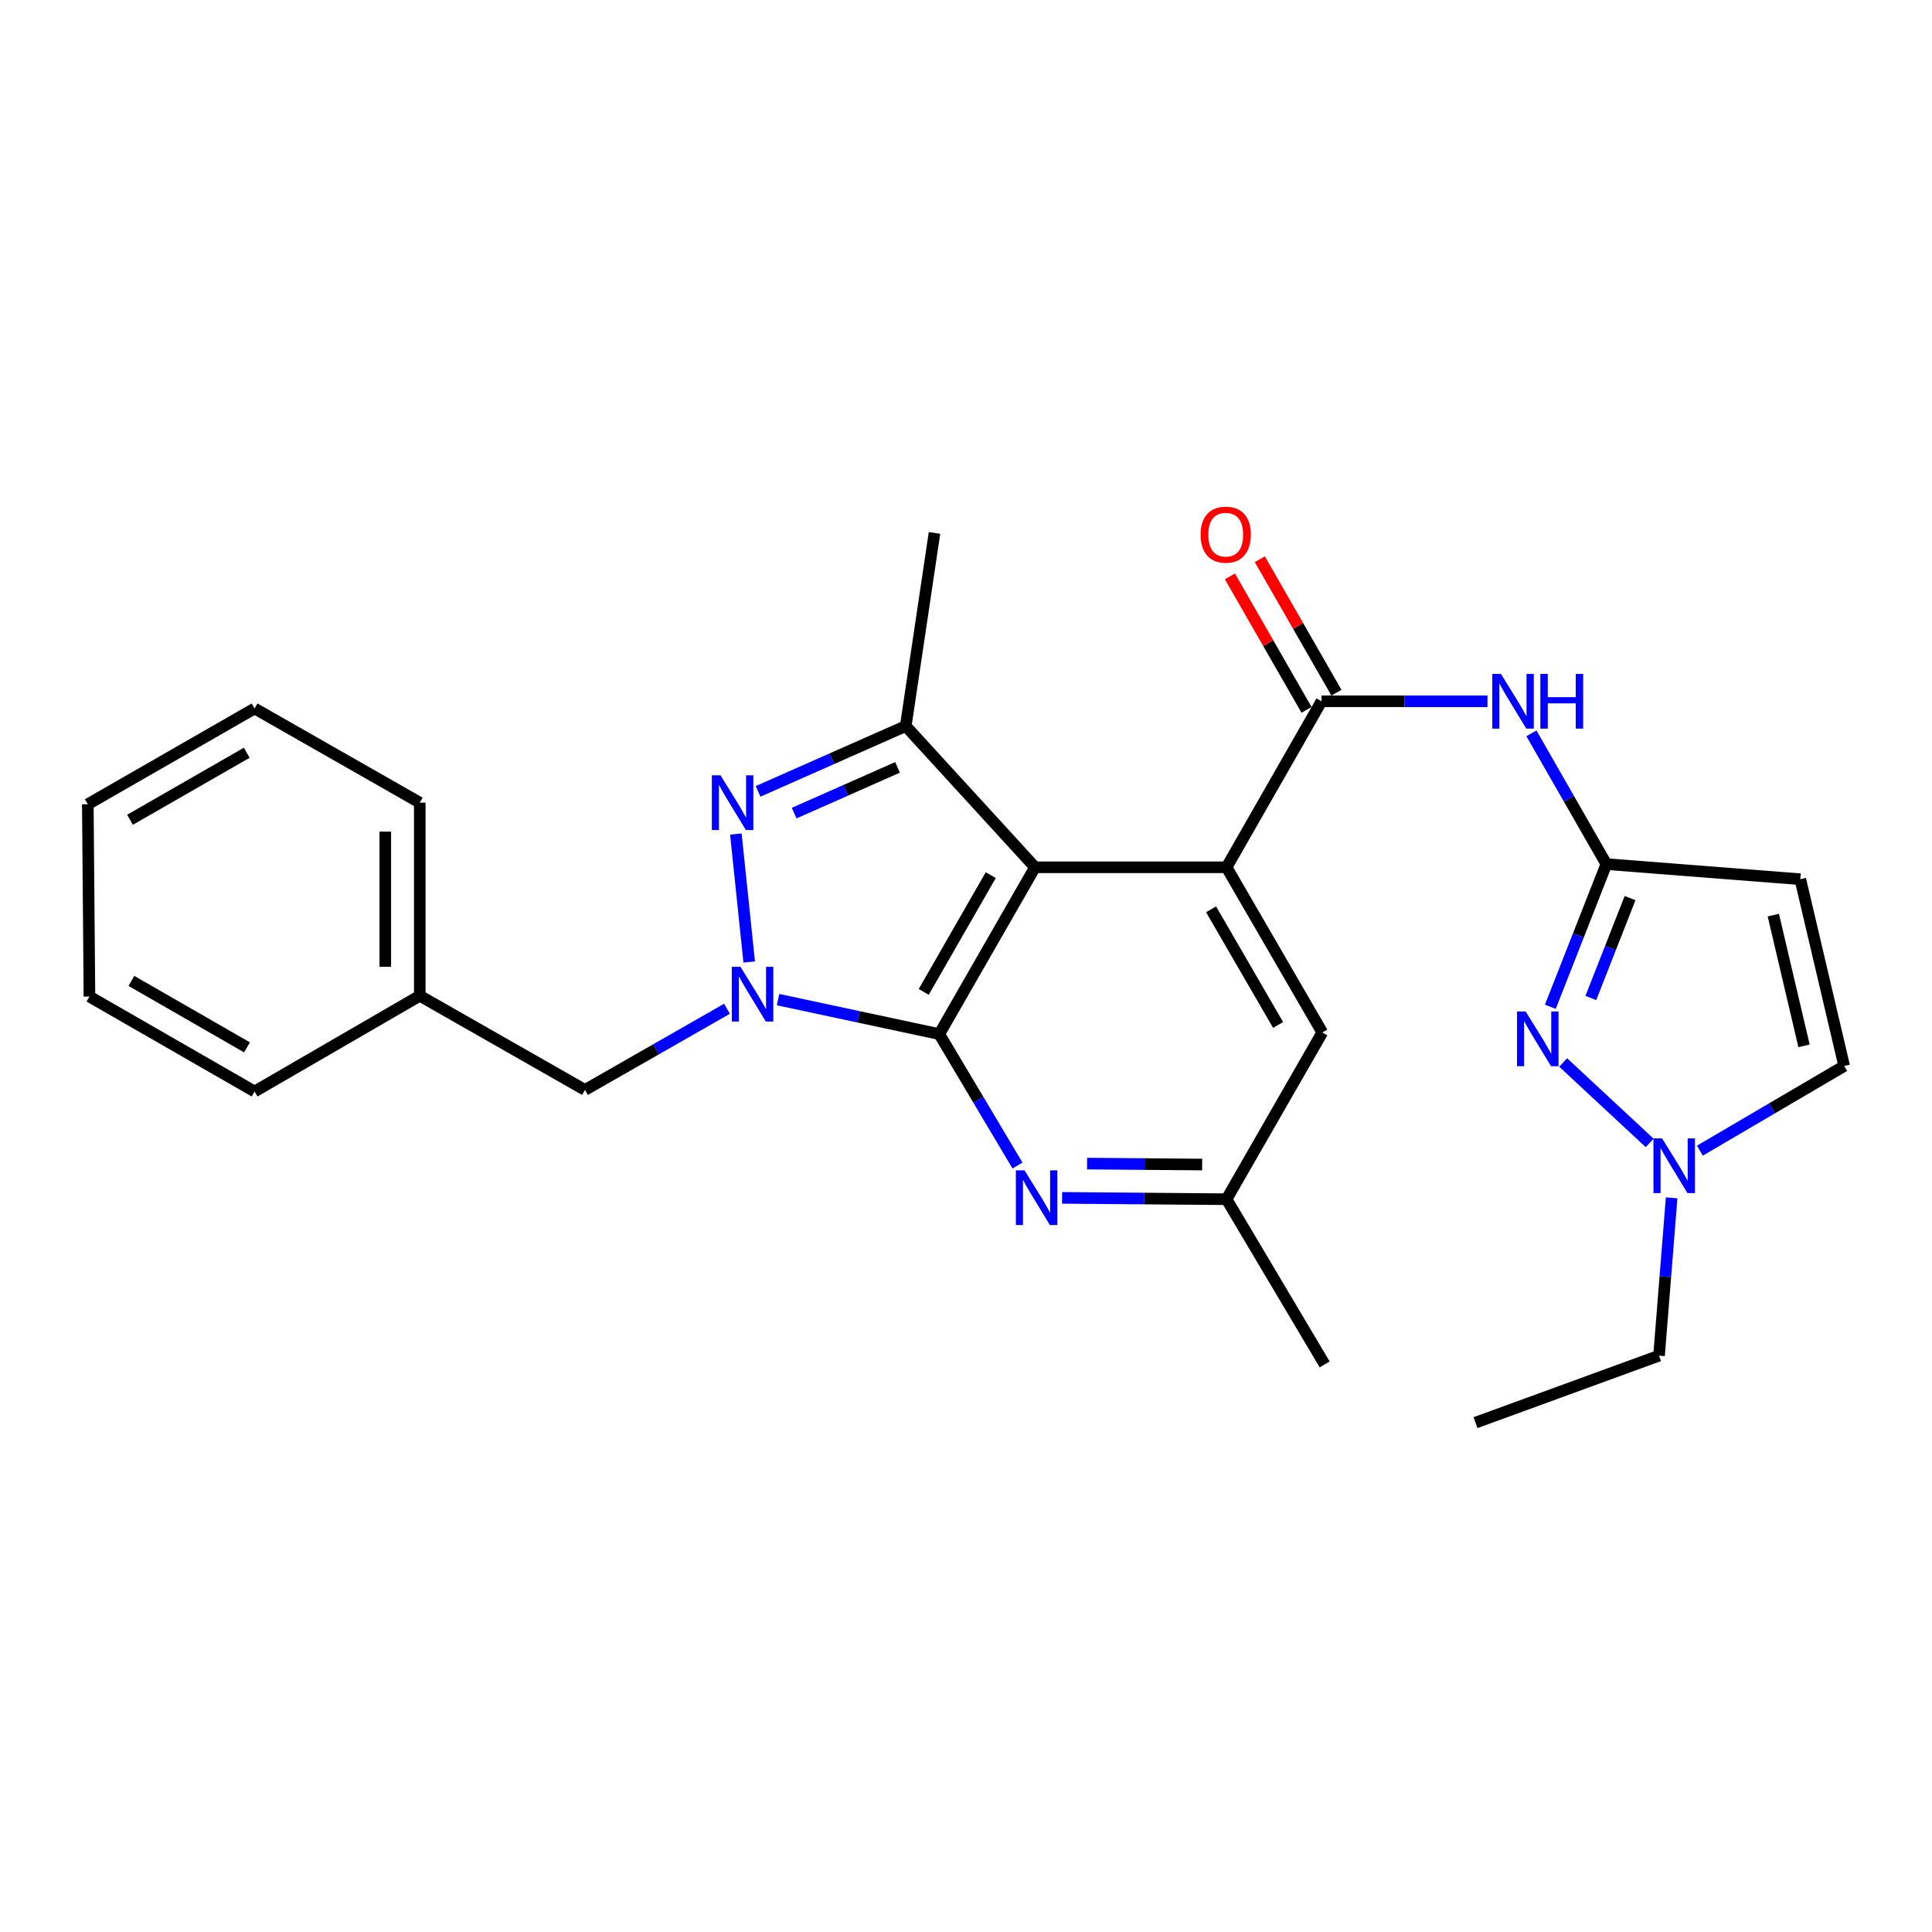 <?xml version='1.0' encoding='iso-8859-1'?>
<svg version='1.1' baseProfile='full'
              xmlns='http://www.w3.org/2000/svg'
                      xmlns:rdkit='http://www.rdkit.org/xml'
                      xmlns:xlink='http://www.w3.org/1999/xlink'
                  xml:space='preserve'
width='1000px' height='1000px' viewBox='0 0 1000 1000'>
<!-- END OF HEADER -->
<rect style='opacity:1.0;fill:#FFFFFF;stroke:none' width='1000' height='1000' x='0' y='0'> </rect>
<path class='bond-0' d='M 486.16,535.245 L 535.72,448.904' style='fill:none;fill-rule:evenodd;stroke:#000000;stroke-width:6px;stroke-linecap:butt;stroke-linejoin:miter;stroke-opacity:1' />
<path class='bond-0' d='M 478.117,513.41 L 512.809,452.971' style='fill:none;fill-rule:evenodd;stroke:#000000;stroke-width:6px;stroke-linecap:butt;stroke-linejoin:miter;stroke-opacity:1' />
<path class='bond-1' d='M 486.16,535.245 L 444.445,526.322' style='fill:none;fill-rule:evenodd;stroke:#000000;stroke-width:6px;stroke-linecap:butt;stroke-linejoin:miter;stroke-opacity:1' />
<path class='bond-1' d='M 444.445,526.322 L 402.729,517.4' style='fill:none;fill-rule:evenodd;stroke:#0000FF;stroke-width:6px;stroke-linecap:butt;stroke-linejoin:miter;stroke-opacity:1' />
<path class='bond-8' d='M 486.16,535.245 L 506.409,569.266' style='fill:none;fill-rule:evenodd;stroke:#000000;stroke-width:6px;stroke-linecap:butt;stroke-linejoin:miter;stroke-opacity:1' />
<path class='bond-8' d='M 506.409,569.266 L 526.659,603.287' style='fill:none;fill-rule:evenodd;stroke:#0000FF;stroke-width:6px;stroke-linecap:butt;stroke-linejoin:miter;stroke-opacity:1' />
<path class='bond-3' d='M 535.72,448.904 L 634.86,448.904' style='fill:none;fill-rule:evenodd;stroke:#000000;stroke-width:6px;stroke-linecap:butt;stroke-linejoin:miter;stroke-opacity:1' />
<path class='bond-4' d='M 535.72,448.904 L 468.811,375.798' style='fill:none;fill-rule:evenodd;stroke:#000000;stroke-width:6px;stroke-linecap:butt;stroke-linejoin:miter;stroke-opacity:1' />
<path class='bond-2' d='M 387.783,497.923 L 380.88,431.687' style='fill:none;fill-rule:evenodd;stroke:#0000FF;stroke-width:6px;stroke-linecap:butt;stroke-linejoin:miter;stroke-opacity:1' />
<path class='bond-13' d='M 376.281,522.139 L 339.531,543.142' style='fill:none;fill-rule:evenodd;stroke:#0000FF;stroke-width:6px;stroke-linecap:butt;stroke-linejoin:miter;stroke-opacity:1' />
<path class='bond-13' d='M 339.531,543.142 L 302.781,564.144' style='fill:none;fill-rule:evenodd;stroke:#000000;stroke-width:6px;stroke-linecap:butt;stroke-linejoin:miter;stroke-opacity:1' />
<path class='bond-27' d='M 392.378,409.618 L 430.595,392.708' style='fill:none;fill-rule:evenodd;stroke:#0000FF;stroke-width:6px;stroke-linecap:butt;stroke-linejoin:miter;stroke-opacity:1' />
<path class='bond-27' d='M 430.595,392.708 L 468.811,375.798' style='fill:none;fill-rule:evenodd;stroke:#000000;stroke-width:6px;stroke-linecap:butt;stroke-linejoin:miter;stroke-opacity:1' />
<path class='bond-27' d='M 411.064,420.864 L 437.815,409.027' style='fill:none;fill-rule:evenodd;stroke:#0000FF;stroke-width:6px;stroke-linecap:butt;stroke-linejoin:miter;stroke-opacity:1' />
<path class='bond-27' d='M 437.815,409.027 L 464.567,397.19' style='fill:none;fill-rule:evenodd;stroke:#000000;stroke-width:6px;stroke-linecap:butt;stroke-linejoin:miter;stroke-opacity:1' />
<path class='bond-5' d='M 634.86,448.904 L 684.003,362.98' style='fill:none;fill-rule:evenodd;stroke:#000000;stroke-width:6px;stroke-linecap:butt;stroke-linejoin:miter;stroke-opacity:1' />
<path class='bond-28' d='M 634.86,448.904 L 684.42,534.402' style='fill:none;fill-rule:evenodd;stroke:#000000;stroke-width:6px;stroke-linecap:butt;stroke-linejoin:miter;stroke-opacity:1' />
<path class='bond-28' d='M 626.855,470.678 L 661.547,530.527' style='fill:none;fill-rule:evenodd;stroke:#000000;stroke-width:6px;stroke-linecap:butt;stroke-linejoin:miter;stroke-opacity:1' />
<path class='bond-18' d='M 468.811,375.798 L 483.692,275.856' style='fill:none;fill-rule:evenodd;stroke:#000000;stroke-width:6px;stroke-linecap:butt;stroke-linejoin:miter;stroke-opacity:1' />
<path class='bond-9' d='M 684.003,362.98 L 726.964,362.98' style='fill:none;fill-rule:evenodd;stroke:#000000;stroke-width:6px;stroke-linecap:butt;stroke-linejoin:miter;stroke-opacity:1' />
<path class='bond-9' d='M 726.964,362.98 L 769.924,362.98' style='fill:none;fill-rule:evenodd;stroke:#0000FF;stroke-width:6px;stroke-linecap:butt;stroke-linejoin:miter;stroke-opacity:1' />
<path class='bond-16' d='M 691.741,358.536 L 671.908,324' style='fill:none;fill-rule:evenodd;stroke:#000000;stroke-width:6px;stroke-linecap:butt;stroke-linejoin:miter;stroke-opacity:1' />
<path class='bond-16' d='M 671.908,324 L 652.076,289.464' style='fill:none;fill-rule:evenodd;stroke:#FF0000;stroke-width:6px;stroke-linecap:butt;stroke-linejoin:miter;stroke-opacity:1' />
<path class='bond-16' d='M 676.266,367.423 L 656.433,332.887' style='fill:none;fill-rule:evenodd;stroke:#000000;stroke-width:6px;stroke-linecap:butt;stroke-linejoin:miter;stroke-opacity:1' />
<path class='bond-16' d='M 656.433,332.887 L 636.601,298.351' style='fill:none;fill-rule:evenodd;stroke:#FF0000;stroke-width:6px;stroke-linecap:butt;stroke-linejoin:miter;stroke-opacity:1' />
<path class='bond-6' d='M 831.454,447.258 L 812.053,413.413' style='fill:none;fill-rule:evenodd;stroke:#000000;stroke-width:6px;stroke-linecap:butt;stroke-linejoin:miter;stroke-opacity:1' />
<path class='bond-6' d='M 812.053,413.413 L 792.652,379.568' style='fill:none;fill-rule:evenodd;stroke:#0000FF;stroke-width:6px;stroke-linecap:butt;stroke-linejoin:miter;stroke-opacity:1' />
<path class='bond-7' d='M 831.454,447.258 L 816.954,484.186' style='fill:none;fill-rule:evenodd;stroke:#000000;stroke-width:6px;stroke-linecap:butt;stroke-linejoin:miter;stroke-opacity:1' />
<path class='bond-7' d='M 816.954,484.186 L 802.455,521.114' style='fill:none;fill-rule:evenodd;stroke:#0000FF;stroke-width:6px;stroke-linecap:butt;stroke-linejoin:miter;stroke-opacity:1' />
<path class='bond-7' d='M 843.715,464.859 L 833.565,490.708' style='fill:none;fill-rule:evenodd;stroke:#000000;stroke-width:6px;stroke-linecap:butt;stroke-linejoin:miter;stroke-opacity:1' />
<path class='bond-7' d='M 833.565,490.708 L 823.416,516.558' style='fill:none;fill-rule:evenodd;stroke:#0000FF;stroke-width:6px;stroke-linecap:butt;stroke-linejoin:miter;stroke-opacity:1' />
<path class='bond-10' d='M 831.454,447.258 L 931.833,455.08' style='fill:none;fill-rule:evenodd;stroke:#000000;stroke-width:6px;stroke-linecap:butt;stroke-linejoin:miter;stroke-opacity:1' />
<path class='bond-11' d='M 809.093,549.935 L 853.857,591.569' style='fill:none;fill-rule:evenodd;stroke:#0000FF;stroke-width:6px;stroke-linecap:butt;stroke-linejoin:miter;stroke-opacity:1' />
<path class='bond-15' d='M 549.751,620.018 L 592.305,620.365' style='fill:none;fill-rule:evenodd;stroke:#0000FF;stroke-width:6px;stroke-linecap:butt;stroke-linejoin:miter;stroke-opacity:1' />
<path class='bond-15' d='M 592.305,620.365 L 634.86,620.713' style='fill:none;fill-rule:evenodd;stroke:#000000;stroke-width:6px;stroke-linecap:butt;stroke-linejoin:miter;stroke-opacity:1' />
<path class='bond-15' d='M 562.663,602.278 L 592.451,602.521' style='fill:none;fill-rule:evenodd;stroke:#0000FF;stroke-width:6px;stroke-linecap:butt;stroke-linejoin:miter;stroke-opacity:1' />
<path class='bond-15' d='M 592.451,602.521 L 622.239,602.764' style='fill:none;fill-rule:evenodd;stroke:#000000;stroke-width:6px;stroke-linecap:butt;stroke-linejoin:miter;stroke-opacity:1' />
<path class='bond-12' d='M 931.833,455.08 L 954.545,551.751' style='fill:none;fill-rule:evenodd;stroke:#000000;stroke-width:6px;stroke-linecap:butt;stroke-linejoin:miter;stroke-opacity:1' />
<path class='bond-12' d='M 917.867,473.663 L 933.766,541.332' style='fill:none;fill-rule:evenodd;stroke:#000000;stroke-width:6px;stroke-linecap:butt;stroke-linejoin:miter;stroke-opacity:1' />
<path class='bond-19' d='M 865.233,620.009 L 861.975,660.845' style='fill:none;fill-rule:evenodd;stroke:#0000FF;stroke-width:6px;stroke-linecap:butt;stroke-linejoin:miter;stroke-opacity:1' />
<path class='bond-19' d='M 861.975,660.845 L 858.717,701.68' style='fill:none;fill-rule:evenodd;stroke:#000000;stroke-width:6px;stroke-linecap:butt;stroke-linejoin:miter;stroke-opacity:1' />
<path class='bond-30' d='M 879.849,595.584 L 917.197,573.668' style='fill:none;fill-rule:evenodd;stroke:#0000FF;stroke-width:6px;stroke-linecap:butt;stroke-linejoin:miter;stroke-opacity:1' />
<path class='bond-30' d='M 917.197,573.668 L 954.545,551.751' style='fill:none;fill-rule:evenodd;stroke:#000000;stroke-width:6px;stroke-linecap:butt;stroke-linejoin:miter;stroke-opacity:1' />
<path class='bond-17' d='M 302.781,564.144 L 217.274,515.407' style='fill:none;fill-rule:evenodd;stroke:#000000;stroke-width:6px;stroke-linecap:butt;stroke-linejoin:miter;stroke-opacity:1' />
<path class='bond-14' d='M 684.42,534.402 L 634.86,620.713' style='fill:none;fill-rule:evenodd;stroke:#000000;stroke-width:6px;stroke-linecap:butt;stroke-linejoin:miter;stroke-opacity:1' />
<path class='bond-20' d='M 634.86,620.713 L 685.649,706.221' style='fill:none;fill-rule:evenodd;stroke:#000000;stroke-width:6px;stroke-linecap:butt;stroke-linejoin:miter;stroke-opacity:1' />
<path class='bond-21' d='M 217.274,515.407 L 217.274,415.454' style='fill:none;fill-rule:evenodd;stroke:#000000;stroke-width:6px;stroke-linecap:butt;stroke-linejoin:miter;stroke-opacity:1' />
<path class='bond-21' d='M 199.428,500.414 L 199.428,430.447' style='fill:none;fill-rule:evenodd;stroke:#000000;stroke-width:6px;stroke-linecap:butt;stroke-linejoin:miter;stroke-opacity:1' />
<path class='bond-22' d='M 217.274,515.407 L 131.775,564.957' style='fill:none;fill-rule:evenodd;stroke:#000000;stroke-width:6px;stroke-linecap:butt;stroke-linejoin:miter;stroke-opacity:1' />
<path class='bond-23' d='M 858.717,701.68 L 763.721,736.359' style='fill:none;fill-rule:evenodd;stroke:#000000;stroke-width:6px;stroke-linecap:butt;stroke-linejoin:miter;stroke-opacity:1' />
<path class='bond-25' d='M 217.274,415.454 L 131.775,366.707' style='fill:none;fill-rule:evenodd;stroke:#000000;stroke-width:6px;stroke-linecap:butt;stroke-linejoin:miter;stroke-opacity:1' />
<path class='bond-24' d='M 131.775,564.957 L 46.297,515.813' style='fill:none;fill-rule:evenodd;stroke:#000000;stroke-width:6px;stroke-linecap:butt;stroke-linejoin:miter;stroke-opacity:1' />
<path class='bond-24' d='M 127.848,542.115 L 68.013,507.714' style='fill:none;fill-rule:evenodd;stroke:#000000;stroke-width:6px;stroke-linecap:butt;stroke-linejoin:miter;stroke-opacity:1' />
<path class='bond-26' d='M 46.297,515.813 L 45.455,416.277' style='fill:none;fill-rule:evenodd;stroke:#000000;stroke-width:6px;stroke-linecap:butt;stroke-linejoin:miter;stroke-opacity:1' />
<path class='bond-29' d='M 131.775,366.707 L 45.455,416.277' style='fill:none;fill-rule:evenodd;stroke:#000000;stroke-width:6px;stroke-linecap:butt;stroke-linejoin:miter;stroke-opacity:1' />
<path class='bond-29' d='M 127.714,389.618 L 67.289,424.317' style='fill:none;fill-rule:evenodd;stroke:#000000;stroke-width:6px;stroke-linecap:butt;stroke-linejoin:miter;stroke-opacity:1' />
<path  class='atom-2' d='M 383.259 500.414
L 392.539 515.414
Q 393.459 516.894, 394.939 519.574
Q 396.419 522.254, 396.499 522.414
L 396.499 500.414
L 400.259 500.414
L 400.259 528.734
L 396.379 528.734
L 386.419 512.334
Q 385.259 510.414, 384.019 508.214
Q 382.819 506.014, 382.459 505.334
L 382.459 528.734
L 378.779 528.734
L 378.779 500.414
L 383.259 500.414
' fill='#0000FF'/>
<path  class='atom-3' d='M 372.928 401.294
L 382.208 416.294
Q 383.128 417.774, 384.608 420.454
Q 386.088 423.134, 386.168 423.294
L 386.168 401.294
L 389.928 401.294
L 389.928 429.614
L 386.048 429.614
L 376.088 413.214
Q 374.928 411.294, 373.688 409.094
Q 372.488 406.894, 372.128 406.214
L 372.128 429.614
L 368.448 429.614
L 368.448 401.294
L 372.928 401.294
' fill='#0000FF'/>
<path  class='atom-8' d='M 789.682 523.543
L 798.962 538.543
Q 799.882 540.023, 801.362 542.703
Q 802.842 545.383, 802.922 545.543
L 802.922 523.543
L 806.682 523.543
L 806.682 551.863
L 802.802 551.863
L 792.842 535.463
Q 791.682 533.543, 790.442 531.343
Q 789.242 529.143, 788.882 528.463
L 788.882 551.863
L 785.202 551.863
L 785.202 523.543
L 789.682 523.543
' fill='#0000FF'/>
<path  class='atom-9' d='M 530.293 605.75
L 539.573 620.75
Q 540.493 622.23, 541.973 624.91
Q 543.453 627.59, 543.533 627.75
L 543.533 605.75
L 547.293 605.75
L 547.293 634.07
L 543.413 634.07
L 533.453 617.67
Q 532.293 615.75, 531.053 613.55
Q 529.853 611.35, 529.493 610.67
L 529.493 634.07
L 525.813 634.07
L 525.813 605.75
L 530.293 605.75
' fill='#0000FF'/>
<path  class='atom-10' d='M 776.883 348.82
L 786.163 363.82
Q 787.083 365.3, 788.563 367.98
Q 790.043 370.66, 790.123 370.82
L 790.123 348.82
L 793.883 348.82
L 793.883 377.14
L 790.003 377.14
L 780.043 360.74
Q 778.883 358.82, 777.643 356.62
Q 776.443 354.42, 776.083 353.74
L 776.083 377.14
L 772.403 377.14
L 772.403 348.82
L 776.883 348.82
' fill='#0000FF'/>
<path  class='atom-10' d='M 797.283 348.82
L 801.123 348.82
L 801.123 360.86
L 815.603 360.86
L 815.603 348.82
L 819.443 348.82
L 819.443 377.14
L 815.603 377.14
L 815.603 364.06
L 801.123 364.06
L 801.123 377.14
L 797.283 377.14
L 797.283 348.82
' fill='#0000FF'/>
<path  class='atom-12' d='M 860.299 589.223
L 869.579 604.223
Q 870.499 605.703, 871.979 608.383
Q 873.459 611.063, 873.539 611.223
L 873.539 589.223
L 877.299 589.223
L 877.299 617.543
L 873.419 617.543
L 863.459 601.143
Q 862.299 599.223, 861.059 597.023
Q 859.859 594.823, 859.499 594.143
L 859.499 617.543
L 855.819 617.543
L 855.819 589.223
L 860.299 589.223
' fill='#0000FF'/>
<path  class='atom-17' d='M 621.433 276.739
Q 621.433 269.939, 624.793 266.139
Q 628.153 262.339, 634.433 262.339
Q 640.713 262.339, 644.073 266.139
Q 647.433 269.939, 647.433 276.739
Q 647.433 283.619, 644.033 287.539
Q 640.633 291.419, 634.433 291.419
Q 628.193 291.419, 624.793 287.539
Q 621.433 283.659, 621.433 276.739
M 634.433 288.219
Q 638.753 288.219, 641.073 285.339
Q 643.433 282.419, 643.433 276.739
Q 643.433 271.179, 641.073 268.379
Q 638.753 265.539, 634.433 265.539
Q 630.113 265.539, 627.753 268.339
Q 625.433 271.139, 625.433 276.739
Q 625.433 282.459, 627.753 285.339
Q 630.113 288.219, 634.433 288.219
' fill='#FF0000'/>
</svg>
